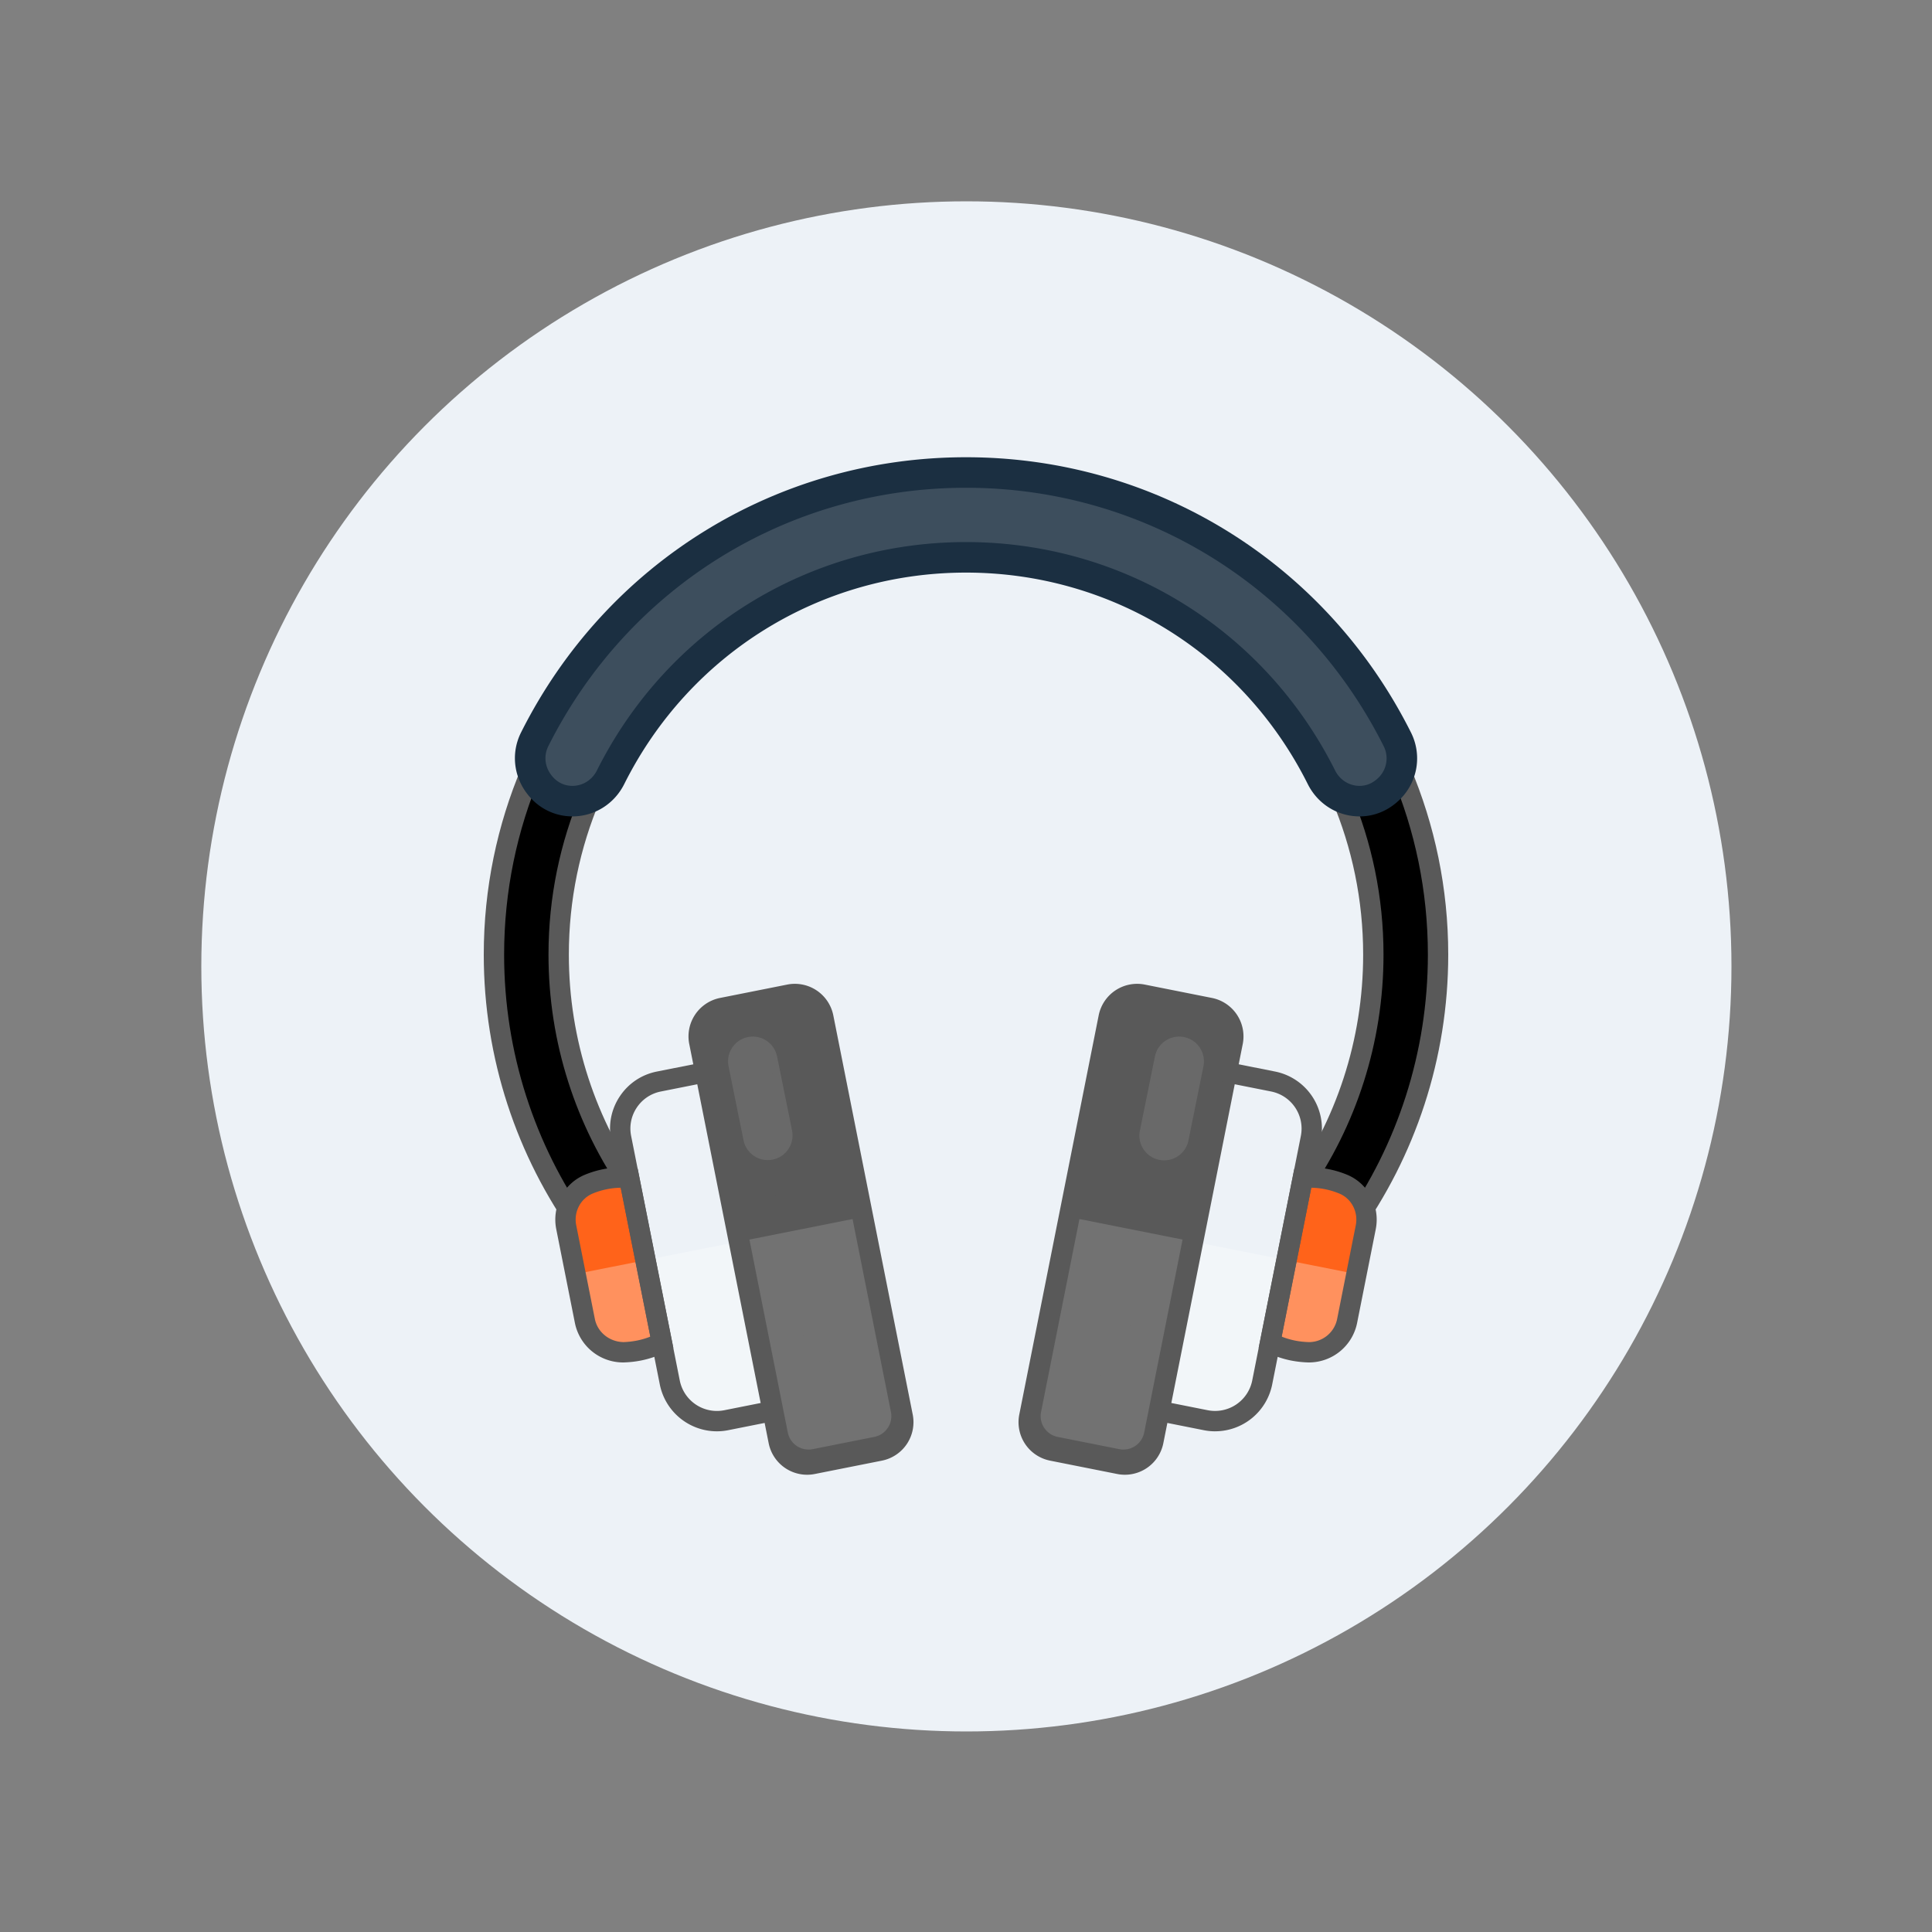 <svg id="SvgjsSvg1345" width="288" height="288" xmlns="http://www.w3.org/2000/svg" version="1.1" xmlns:xlink="http://www.w3.org/1999/xlink" xmlns:svgjs="http://svgjs.com/svgjs"><rect width="100%" height="100%" fill="#808080" stroke="none"/><circle id="SvgjsCircle1369" r="144" cx="144" cy="144" transform="matrix(0.792,0,0,0.792,30.01,30.01)" fill="#edf2f7"></circle><defs id="SvgjsDefs1346"></defs><g id="SvgjsG1347" transform="matrix(0.79,0,0,0.79,30.24,30.24)"><svg xmlns="http://www.w3.org/2000/svg" viewBox="0 0 150 150" width="288" height="288"><path fill="#000000" d="m89.732 117.887-2.015-6.033c16.338-5.459 27.316-20.719 27.316-37.973 0-22.074-17.959-40.032-40.033-40.032S34.968 51.807 34.968 73.88c0 17.247 10.977 32.508 27.316 37.974l-2.017 6.03c-18.937-6.333-31.66-24.018-31.66-44.004C28.607 48.3 49.42 27.488 75 27.488s46.393 20.812 46.393 46.393c0 19.994-12.723 37.679-31.66 44.006z" class="color48b3d7 svgShape"></path><path fill="#595959" d="m89.1 119.153-2.649-7.93.949-.317c15.93-5.323 26.632-20.201 26.632-37.025 0-21.522-17.51-39.032-39.032-39.032-21.523 0-39.032 17.51-39.032 39.032 0 16.817 10.703 31.697 26.634 37.026l.948.317-2.651 7.928-.949-.318c-19.345-6.47-32.343-24.536-32.343-44.953 0-26.133 21.26-47.392 47.393-47.392s47.393 21.26 47.393 47.392c0 20.425-12.998 38.491-32.344 44.954l-.949.318zm-.122-6.679 1.382 4.138c18.006-6.456 30.033-23.501 30.033-42.73 0-25.03-20.363-45.393-45.393-45.393S29.607 48.852 29.607 73.88c0 19.222 12.027 36.267 30.032 42.729l1.384-4.135c-16.225-5.866-27.055-21.25-27.055-38.594C33.968 51.256 52.375 32.85 75 32.85c22.625 0 41.032 18.407 41.032 41.032 0 17.35-10.83 32.734-27.054 38.593z" class="color314d5c svgShape"></path><path fill="#1b2f41" d="M113.684 60.298c-2.162 0-4.114-1.216-5.093-3.171-6.417-12.824-19.287-20.79-33.59-20.79-14.303 0-27.174 7.966-33.592 20.79-.98 1.955-2.93 3.17-5.092 3.17a5.526 5.526 0 0 1-3.929-1.635c-1.793-1.793-2.216-4.424-1.118-6.613C39.64 35.364 56.396 25 75 25s35.36 10.364 43.73 27.049a5.656 5.656 0 0 1-1.05 6.546c-1.123 1.122-2.519 1.703-3.996 1.703z" class="color263a46 svgShape"></path><path fill="#ffffff" d="M113.684 57.297c-1.02 0-1.943-.58-2.41-1.513C104.346 41.939 90.446 33.337 75 33.337c-15.445 0-29.345 8.602-36.274 22.447-.467.933-1.39 1.513-2.41 1.513h-.003a2.513 2.513 0 0 1-1.805-.757c-.863-.863-1.081-2.099-.556-3.146C41.808 37.731 57.537 28 75 28s33.191 9.73 41.048 25.394a2.662 2.662 0 0 1-.49 3.08c-.547.546-1.178.823-1.874.823z" opacity=".15" class="colorfff svgShape"></path><path fill="#ff631a" d="M41.035 95.792a8.527 8.527 0 0 0-3.117.644c-1.652.686-2.547 2.491-2.199 4.246l1.83 9.193a3.826 3.826 0 0 0 3.805 3.086c.493-.009.992-.06 1.494-.16 5.218-1.039 8.384-6.601 6.229-11.797-1.323-3.189-4.591-5.279-8.042-5.212z" class="colore45647 svgShape"></path><path fill="#edf2f7" d="m41.11 91.898 4.78 24.036a4.715 4.715 0 0 0 5.545 3.705l9.88-1.965-6.622-33.286-9.879 1.965a4.715 4.715 0 0 0-3.705 5.545z" class="color64bedd svgShape"></path><path fill="#ffffff" d="m65.854 99.464 3.902 19.619a3.841 3.841 0 0 1-3.023 4.525l-6.597 1.312a3.841 3.841 0 0 1-4.525-3.024l-.593-2.978-3.586.713a4.696 4.696 0 0 1-5.535-3.698l-.782-3.93a9.093 9.093 0 0 1-2.274.793c-.499.1-.992.149-1.49.167a3.835 3.835 0 0 1-3.808-3.085l-.915-4.6 29.226-5.814z" opacity=".3" class="colorfff svgShape"></path><path fill="#595959" d="m47.803 82.671 7.803 39.226a3.854 3.854 0 0 0 4.532 3.028l6.597-1.312a3.854 3.854 0 0 0 3.029-4.532L61.96 79.855a3.854 3.854 0 0 0-4.532-3.029l-6.597 1.313a3.854 3.854 0 0 0-3.029 4.532z" class="color314d5c svgShape"></path><path fill="#595959" d="M50.514 120.73a5.727 5.727 0 0 1-5.605-4.6l-4.78-24.037c-.298-1.497.005-3.02.853-4.29s2.14-2.133 3.637-2.43l10.86-2.16 7.011 35.245-10.86 2.162c-.374.075-.748.11-1.116.11zM42.09 91.703l4.781 24.036a3.722 3.722 0 0 0 4.369 2.92l8.898-1.77-6.23-31.325-8.898 1.77c-.974.194-1.814.755-2.365 1.58s-.749 1.816-.555 2.789z" class="color314d5c svgShape"></path><path fill="#595959" d="M41.314 113.962a4.834 4.834 0 0 1-4.752-3.89l-1.83-9.2c-.446-2.24.733-4.492 2.803-5.352a9.47 9.47 0 0 1 3.473-.728c.392-.008.723.004 1.033.05l.7.1 3.501 17.602-.665.346a9.532 9.532 0 0 1-2.54.887c-.525.103-1.065.164-1.652.184l-.07.001zm-.244-17.17h-.008a7.47 7.47 0 0 0-2.754.573c-1.198.498-1.875 1.807-1.614 3.116l1.83 9.201c.266 1.34 1.466 2.258 2.812 2.28a8.238 8.238 0 0 0 1.311-.147 7.71 7.71 0 0 0 1.334-.392L41.07 96.791z" class="color314d5c svgShape"></path><path fill="#ffffff" d="M59.933 122.484a2.083 2.083 0 0 1-2.446-1.634l-3.772-18.966 10.137-2.016 3.772 18.966a2.082 2.082 0 0 1-1.633 2.445l-6.058 1.205z" opacity=".15" class="colorfff svgShape"></path><path fill="#ff631a" d="M108.966 95.792a8.527 8.527 0 0 1 3.116.644c1.652.686 2.548 2.491 2.199 4.246l-1.83 9.193a3.826 3.826 0 0 1-3.805 3.086 8.398 8.398 0 0 1-1.494-.16c-5.218-1.039-8.384-6.601-6.228-11.797 1.322-3.189 4.59-5.279 8.042-5.212z" class="colore45647 svgShape"></path><path fill="#edf2f7" d="m108.89 91.898-4.78 24.036a4.715 4.715 0 0 1-5.545 3.705l-9.88-1.965 6.622-33.286 9.88 1.965a4.715 4.715 0 0 1 3.704 5.545z" class="color64bedd svgShape"></path><path fill="#ffffff" d="m84.146 99.464-3.902 19.619a3.841 3.841 0 0 0 3.023 4.525l6.597 1.312a3.841 3.841 0 0 0 4.525-3.024l.593-2.978 3.587.713a4.696 4.696 0 0 0 5.534-3.698l.782-3.93a9.093 9.093 0 0 0 2.274.793c.5.1.992.149 1.49.167a3.835 3.835 0 0 0 3.808-3.085l.916-4.6-29.227-5.814z" opacity=".3" class="colorfff svgShape"></path><path fill="#595959" d="m102.197 82.671-7.803 39.226a3.854 3.854 0 0 1-4.532 3.028l-6.597-1.312a3.854 3.854 0 0 1-3.029-4.532l7.803-39.226a3.854 3.854 0 0 1 4.532-3.029l6.597 1.313a3.854 3.854 0 0 1 3.029 4.532z" class="color314d5c svgShape"></path><path fill="#595959" d="M99.487 120.73c-.369 0-.742-.035-1.117-.11l-10.86-2.162 7.011-35.246 10.86 2.161a5.721 5.721 0 0 1 4.49 6.72l-4.78 24.036a5.725 5.725 0 0 1-5.604 4.6zm-9.625-3.842 8.898 1.77a3.725 3.725 0 0 0 4.369-2.92l4.78-24.035a3.719 3.719 0 0 0-2.918-4.369l-8.898-1.77-6.231 31.324z" class="color314d5c svgShape"></path><path fill="#595959" d="M108.705 113.962h-.07a10.478 10.478 0 0 1-1.67-.184 9.545 9.545 0 0 1-2.542-.888l-.665-.347 3.501-17.601.7-.1c.31-.046.639-.058 1.04-.05a9.47 9.47 0 0 1 3.472.73c2.064.858 3.243 3.11 2.798 5.35l-1.83 9.2a4.83 4.83 0 0 1-4.734 3.89zm-2.685-2.539c.425.168.871.3 1.335.393.415.082.85.13 1.33.147h.039a2.824 2.824 0 0 0 2.752-2.28l1.83-9.202c.261-1.309-.416-2.618-1.608-3.113a7.466 7.466 0 0 0-2.753-.576h-.015l-2.91 14.631z" class="color314d5c svgShape"></path><path fill="#ffffff" d="M90.067 122.484a2.083 2.083 0 0 0 2.446-1.634l3.772-18.966-10.137-2.016-3.772 18.966a2.082 2.082 0 0 0 1.633 2.445l6.058 1.205z" opacity=".15" class="colorfff svgShape"></path><path fill="#ffffff" d="M53.566 81.987a2.433 2.433 0 0 0-1.902 2.866l1.483 7.325a2.433 2.433 0 0 0 4.768-.965l-1.483-7.325a2.433 2.433 0 0 0-2.866-1.901zm42.869 0a2.433 2.433 0 0 1 1.901 2.866l-1.482 7.325a2.433 2.433 0 0 1-4.769-.965l1.483-7.325a2.433 2.433 0 0 1 2.867-1.901z" opacity=".1" class="colorfff svgShape"></path></svg></g></svg>